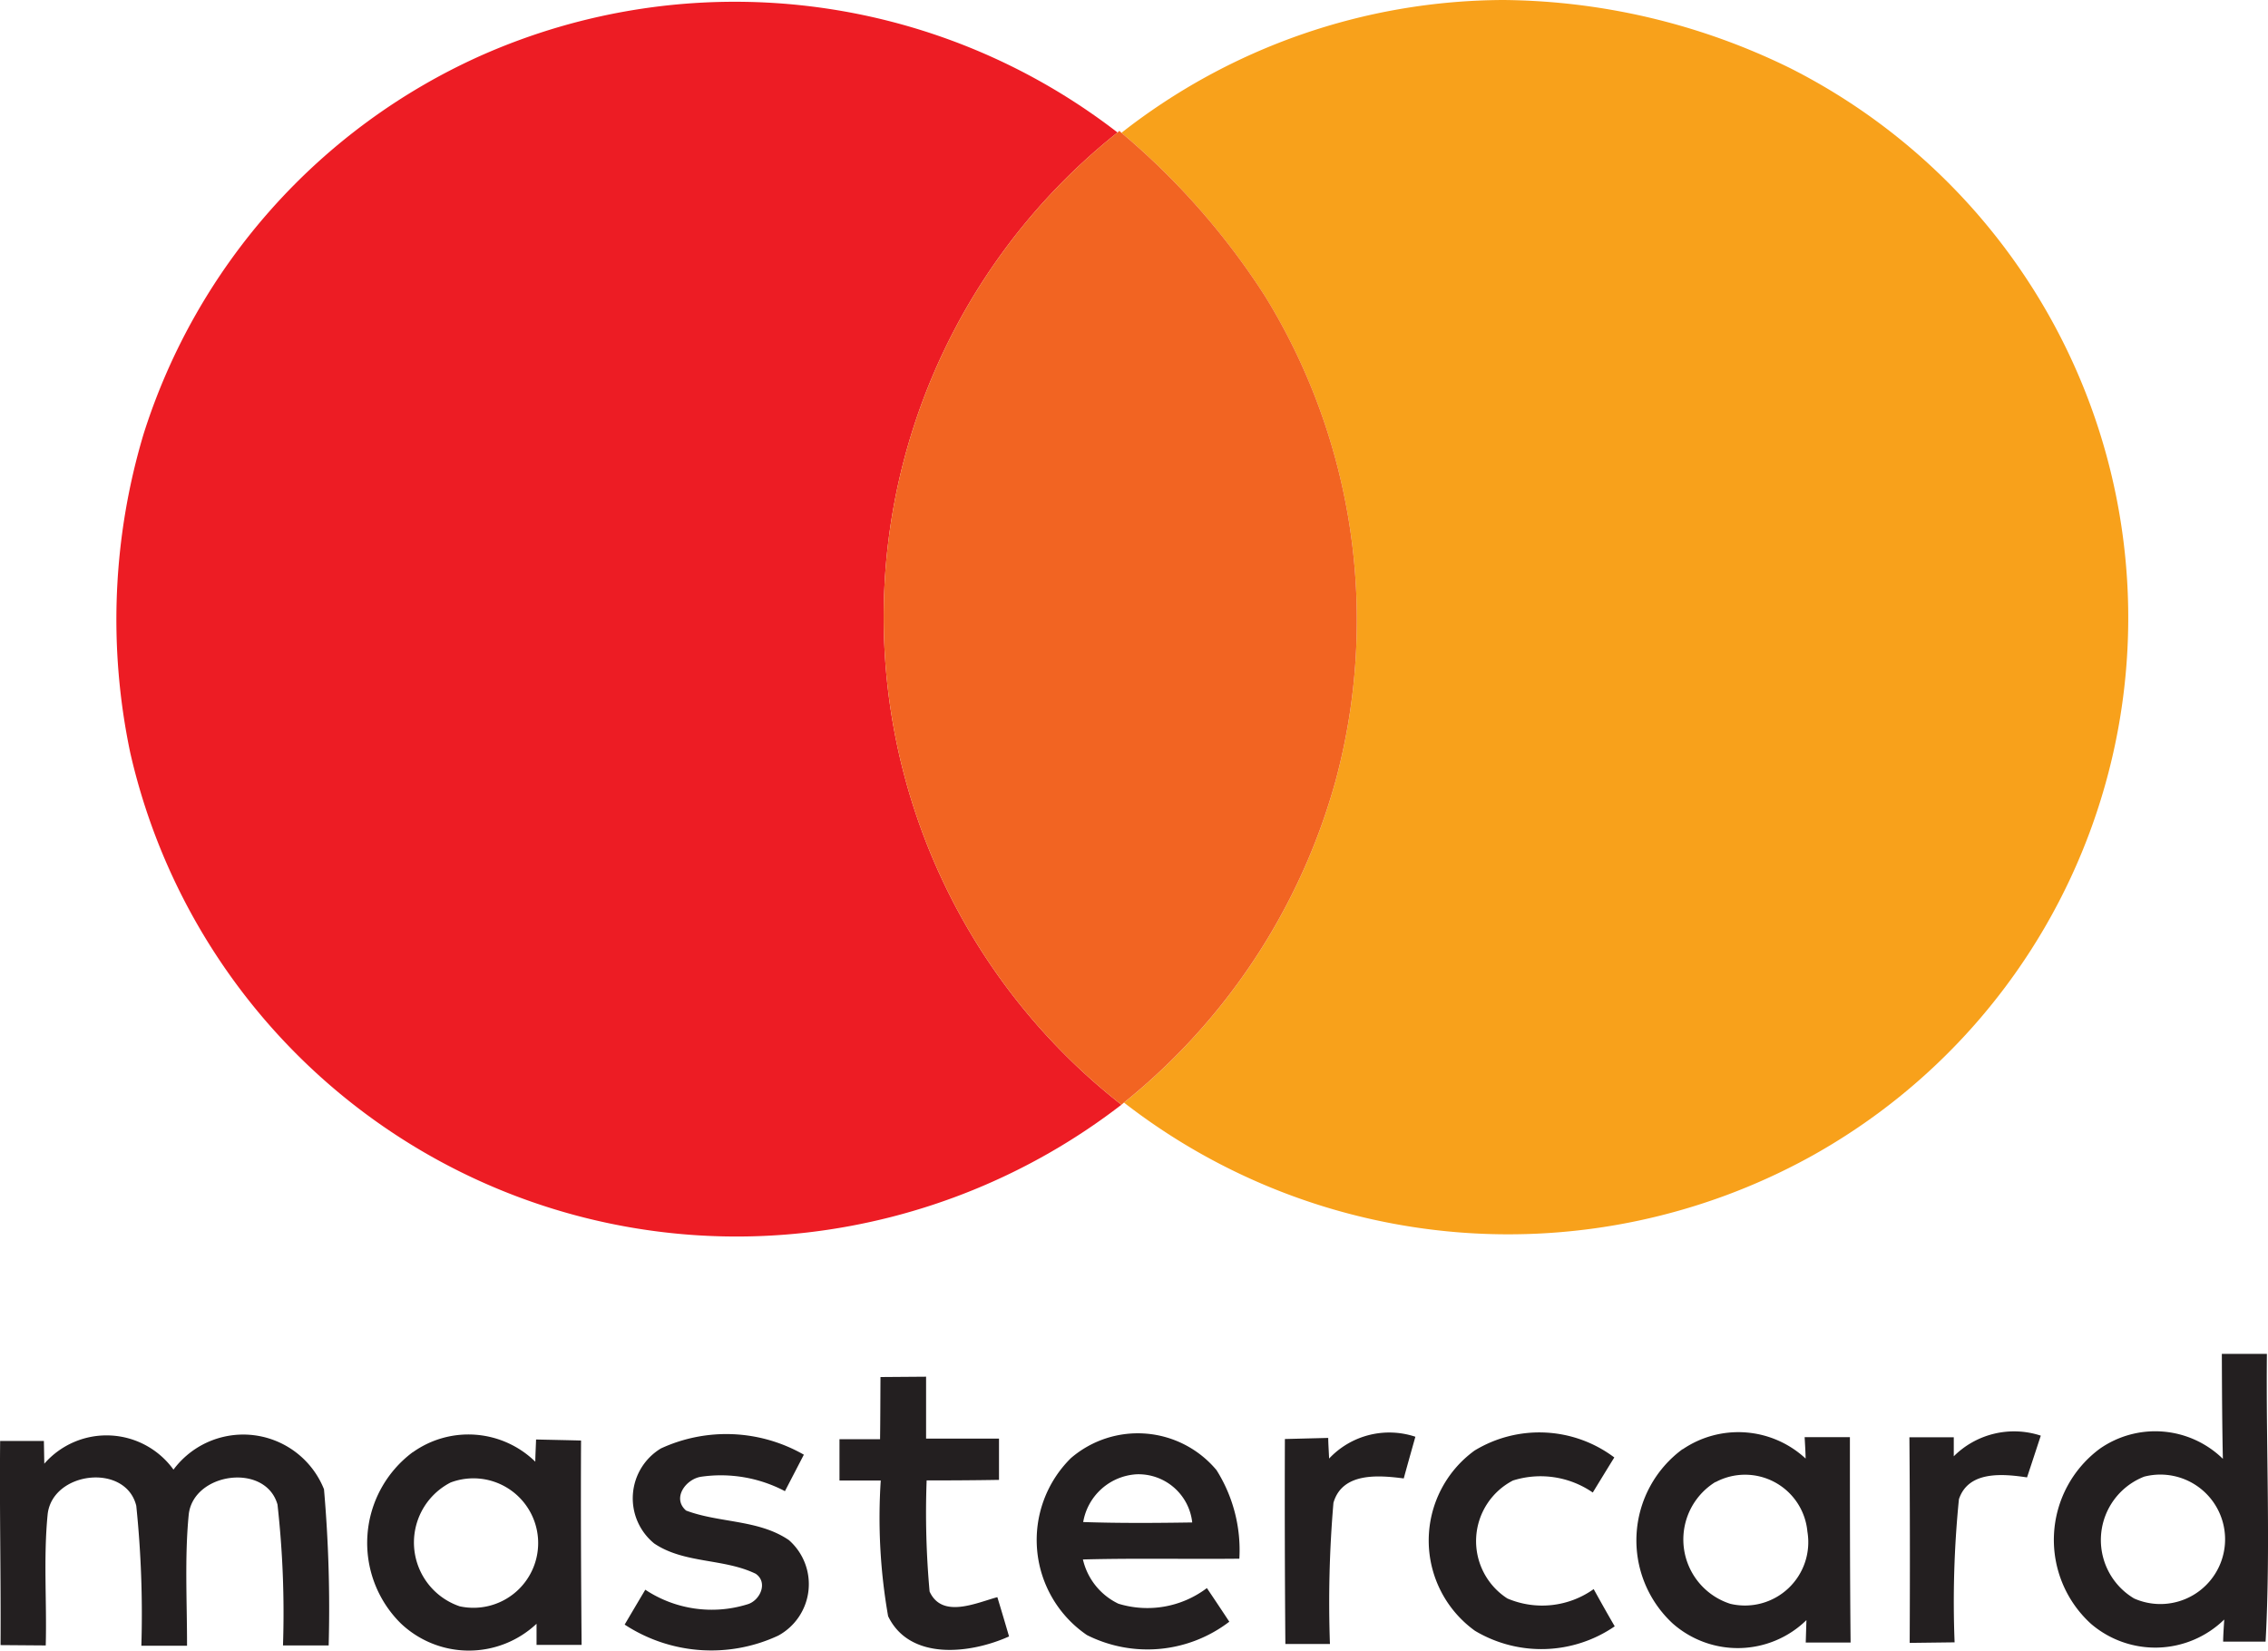 <svg xmlns="http://www.w3.org/2000/svg" width="32.971" height="23.999" viewBox="0 0 32.971 23.999">
  <g id="mastercard" transform="translate(-64.619 -6.31)">
    <g id="_f8a11bff" data-name="#f8a11bff" transform="translate(80.922 6.31)">
      <path id="Path_11195" data-name="Path 11195" d="M193.21,8.241a9.046,9.046,0,0,1,5.552-1.931,9.623,9.623,0,0,1,4.174.993,8.953,8.953,0,0,1,.265,15.837,9.108,9.108,0,0,1-9.954-.8,9.117,9.117,0,0,0,3.076-4.678,8.979,8.979,0,0,0-1.022-7.04A10.513,10.513,0,0,0,193.21,8.241Z" transform="translate(-193.21 -6.31)" fill="#f8a11b"/>
    </g>
    <g id="_ed1c24ff" data-name="#ed1c24ff" transform="translate(66.306 6.335)">
      <path id="Path_11196" data-name="Path 11196" d="M83.217,7.294a9.094,9.094,0,0,1,9.265,1.113,9,9,0,0,0,.057,14.135A9.211,9.211,0,0,1,87.966,24.4a9.039,9.039,0,0,1-9.837-6.978,9.4,9.4,0,0,1,.194-4.63A9,9,0,0,1,83.217,7.294Z" transform="translate(-77.923 -6.506)" fill="#ed1c24"/>
    </g>
    <g id="_f26422ff" data-name="#f26422ff" transform="translate(77.459 8.212)">
      <path id="Path_11197" data-name="Path 11197" d="M169.3,21.334l.027-.024.03.029a10.512,10.512,0,0,1,2.091,2.38,8.979,8.979,0,0,1,1.022,7.04,9.117,9.117,0,0,1-3.076,4.678l-.037.032a9,9,0,0,1-.057-14.135Z" transform="translate(-165.894 -21.31)" fill="#f26422"/>
    </g>
    <g id="_231f20ff" data-name="#231f20ff" transform="translate(64.619 25.993)">
      <path id="Path_11198" data-name="Path 11198" d="M302.584,163.085c-.011-.508-.013-1.017-.015-1.525h.655c-.014,1.395.056,2.792-.019,4.184h-.617c0-.081.011-.241.016-.322a1.435,1.435,0,0,1-1.937.063,1.649,1.649,0,0,1,.128-2.546,1.407,1.407,0,0,1,1.789.147m-1.144.259a.989.989,0,0,0-.147,1.771.941.941,0,1,0,.147-1.771Z" transform="translate(-270.269 -161.56)" fill="#231f20"/>
      <path id="Path_11199" data-name="Path 11199" d="M161.467,164.185l.663-.005q0,.447,0,.9h1.06c0,.2,0,.4,0,.6-.351.006-.7.008-1.052.008a12.709,12.709,0,0,0,.043,1.615c.181.4.681.164.985.082q.086.283.17.571c-.555.251-1.442.36-1.758-.294a8.267,8.267,0,0,1-.107-1.973l-.6,0c0-.2,0-.4,0-.6h.59C161.465,164.785,161.465,164.484,161.467,164.185Z" transform="translate(-148.667 -163.848)" fill="#231f20"/>
      <path id="Path_11200" data-name="Path 11200" d="M65.263,171.276a1.2,1.2,0,0,1,1.878.086,1.264,1.264,0,0,1,2.188.285,19.935,19.935,0,0,1,.068,2.271c-.222,0-.444,0-.664,0a14.15,14.15,0,0,0-.08-2.049c-.175-.614-1.231-.465-1.291.153s-.023,1.269-.024,1.9h-.664a15.325,15.325,0,0,0-.074-2.035c-.155-.625-1.216-.5-1.288.122-.063.634-.011,1.273-.028,1.909l-.657-.005c.006-.989-.016-1.979-.006-2.968l.636,0Z" transform="translate(-64.619 -169.679)" fill="#231f20"/>
      <path id="Path_11201" data-name="Path 11201" d="M107.4,171.068a1.392,1.392,0,0,1,1.78.138c0-.081.009-.242.011-.323.218.005.436.009.654.015-.005.99,0,1.98.008,2.971l-.655,0v-.307a1.436,1.436,0,0,1-1.978-.01,1.645,1.645,0,0,1,.18-2.486m.549.442a.98.98,0,0,0,.131,1.8.941.941,0,1,0-.131-1.8Z" transform="translate(-101.398 -169.638)" fill="#231f20"/>
      <path id="Path_11202" data-name="Path 11202" d="M136.776,170.948a2.268,2.268,0,0,1,2.078.091l-.275.53a2,2,0,0,0-1.216-.21c-.223.032-.43.311-.221.492.486.183,1.055.129,1.495.43a.852.852,0,0,1-.155,1.388,2.3,2.3,0,0,1-2.233-.16q.15-.255.3-.507a1.748,1.748,0,0,0,1.482.213c.185-.051.308-.318.123-.445-.465-.226-1.037-.145-1.475-.44A.847.847,0,0,1,136.776,170.948Z" transform="translate(-127.168 -169.573)" fill="#231f20"/>
      <path id="Path_11203" data-name="Path 11203" d="M184,171.042a1.491,1.491,0,0,1,2.116.175,2.18,2.18,0,0,1,.332,1.288c-.758.008-1.518-.009-2.274.011a.951.951,0,0,0,.515.643,1.434,1.434,0,0,0,1.287-.227q.164.243.326.489a1.957,1.957,0,0,1-2.07.194,1.673,1.673,0,0,1-.231-2.574m.177.931c.529.018,1.056.014,1.585.006a.786.786,0,0,0-.813-.7A.837.837,0,0,0,184.178,171.972Z" transform="translate(-168.431 -169.527)" fill="#231f20"/>
      <path id="Path_11204" data-name="Path 11204" d="M211.934,170.737l.63-.016c0,.074.01.223.013.3a1.2,1.2,0,0,1,1.254-.317c-.056.2-.113.4-.169.606-.363-.047-.893-.093-1.022.354a17.034,17.034,0,0,0-.051,2.053h-.648Q211.929,172.226,211.934,170.737Z" transform="translate(-193.255 -169.499)" fill="#231f20"/>
      <path id="Path_11205" data-name="Path 11205" d="M229.117,170.823a1.813,1.813,0,0,1,2.032.1c-.105.169-.209.34-.313.51a1.336,1.336,0,0,0-1.16-.175.992.992,0,0,0-.082,1.715,1.29,1.29,0,0,0,1.255-.136c.1.18.2.36.306.541a1.883,1.883,0,0,1-2.032.065A1.617,1.617,0,0,1,229.117,170.823Z" transform="translate(-207.681 -169.417)" fill="#231f20"/>
      <path id="Path_11206" data-name="Path 11206" d="M252.936,170.784a1.438,1.438,0,0,1,1.788.134c0-.079-.01-.233-.014-.311l.658,0c0,1,0,1.99.01,2.986h-.652l.01-.326a1.429,1.429,0,0,1-1.945.048,1.646,1.646,0,0,1,.145-2.534m.478.477a.982.982,0,0,0,.216,1.772.921.921,0,0,0,1.12-1.05A.91.91,0,0,0,253.414,171.261Z" transform="translate(-228.475 -169.396)" fill="#231f20"/>
      <path id="Path_11207" data-name="Path 11207" d="M283.56,170.579l.645,0c0,.07,0,.208,0,.276a1.242,1.242,0,0,1,1.265-.3c-.066.2-.131.4-.2.607-.349-.052-.851-.1-.99.317a14.962,14.962,0,0,0-.063,2.081l-.653.008C283.569,172.572,283.568,171.576,283.56,170.579Z" transform="translate(-255.802 -169.366)" fill="#231f20"/>
    </g>
  </g>
</svg>
